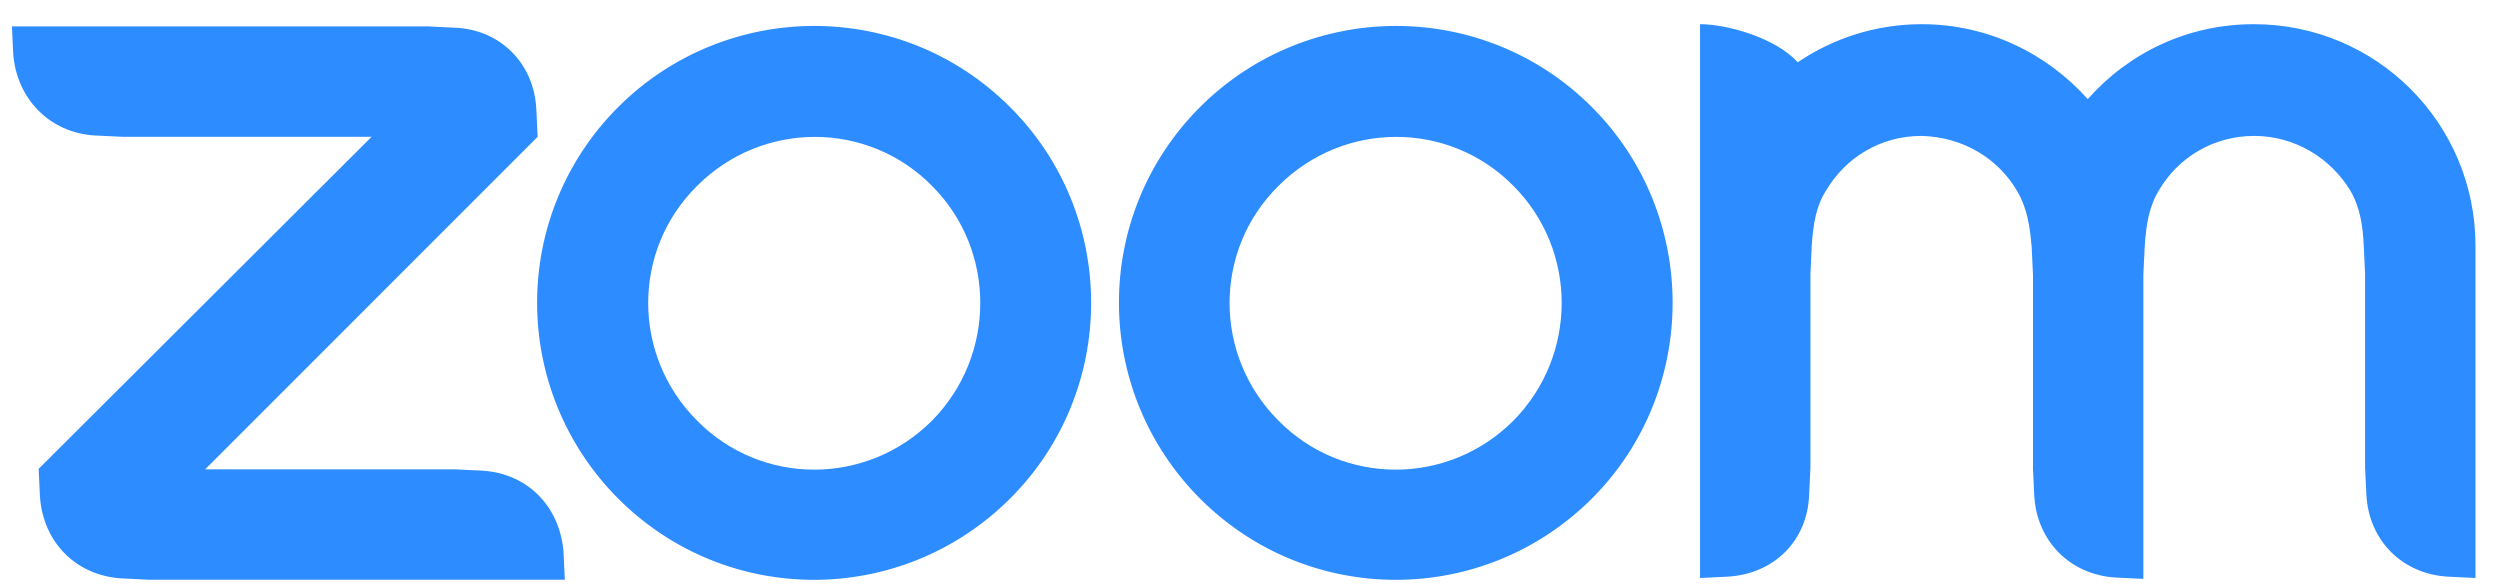 <svg width="98" height="23" viewBox="0 0 98 23" fill="none" xmlns="http://www.w3.org/2000/svg">
<path d="M31.913 1.017C34.712 1.017 37.478 2.082 39.591 4.194C43.833 8.419 43.833 15.323 39.591 19.548C35.331 23.79 28.478 23.79 24.236 19.548C19.994 15.289 19.994 8.436 24.236 4.194C26.349 2.082 29.148 1.017 31.913 1.017ZM54.721 1.017C57.52 1.017 60.286 2.082 62.398 4.194C66.623 8.419 66.623 15.323 62.398 19.548C58.139 23.79 51.286 23.79 47.044 19.548C42.802 15.289 42.802 8.436 47.044 4.194C49.156 2.082 51.956 1.017 54.721 1.017ZM16.748 1.034L17.83 1.086C19.616 1.155 20.939 2.494 21.024 4.28L21.076 5.362L8.041 18.398H17.814L18.895 18.449C20.681 18.552 21.953 19.858 22.09 21.644L22.141 22.726H5.859L4.777 22.674C2.991 22.571 1.687 21.265 1.566 19.462L1.515 18.38L14.567 5.362H4.795L3.713 5.311C1.961 5.207 0.656 3.885 0.519 2.116L0.467 1.034H16.748ZM88.349 0.948C93.157 0.948 97.039 4.83 97.039 9.639V22.657L95.957 22.605C94.171 22.502 92.866 21.197 92.763 19.411L92.711 18.329V10.737L92.66 9.655C92.626 8.883 92.522 8.144 92.144 7.491C91.372 6.203 89.963 5.328 88.366 5.328C86.769 5.328 85.378 6.169 84.622 7.475C84.227 8.127 84.124 8.866 84.072 9.673L84.02 10.755V22.691L82.939 22.64C81.153 22.536 79.847 21.214 79.744 19.445L79.693 18.363V10.773L79.642 9.69C79.573 8.883 79.469 8.179 79.092 7.526C78.353 6.221 76.945 5.362 75.314 5.328C73.716 5.328 72.325 6.186 71.569 7.491C71.174 8.109 71.071 8.848 71.019 9.655L70.969 10.737V18.329L70.917 19.411C70.848 21.197 69.543 22.502 67.723 22.605L66.641 22.657V0.948C67.723 0.948 69.628 1.498 70.47 2.442C71.861 1.498 73.545 0.948 75.331 0.948C77.924 0.948 80.243 2.099 81.84 3.885C83.437 2.082 85.738 0.948 88.349 0.948ZM36.533 7.285C34.009 4.727 29.887 4.727 27.328 7.285C24.769 9.81 24.769 13.932 27.328 16.491C29.853 19.05 33.974 19.05 36.533 16.491C39.058 13.932 39.058 9.81 36.533 7.285ZM59.324 7.285C56.8 4.726 52.677 4.726 50.118 7.285C47.559 9.81 47.559 13.932 50.118 16.491C52.643 19.05 56.765 19.05 59.324 16.491C61.849 13.932 61.849 9.81 59.324 7.285Z" fill="#2D8CFF"/>
</svg>
